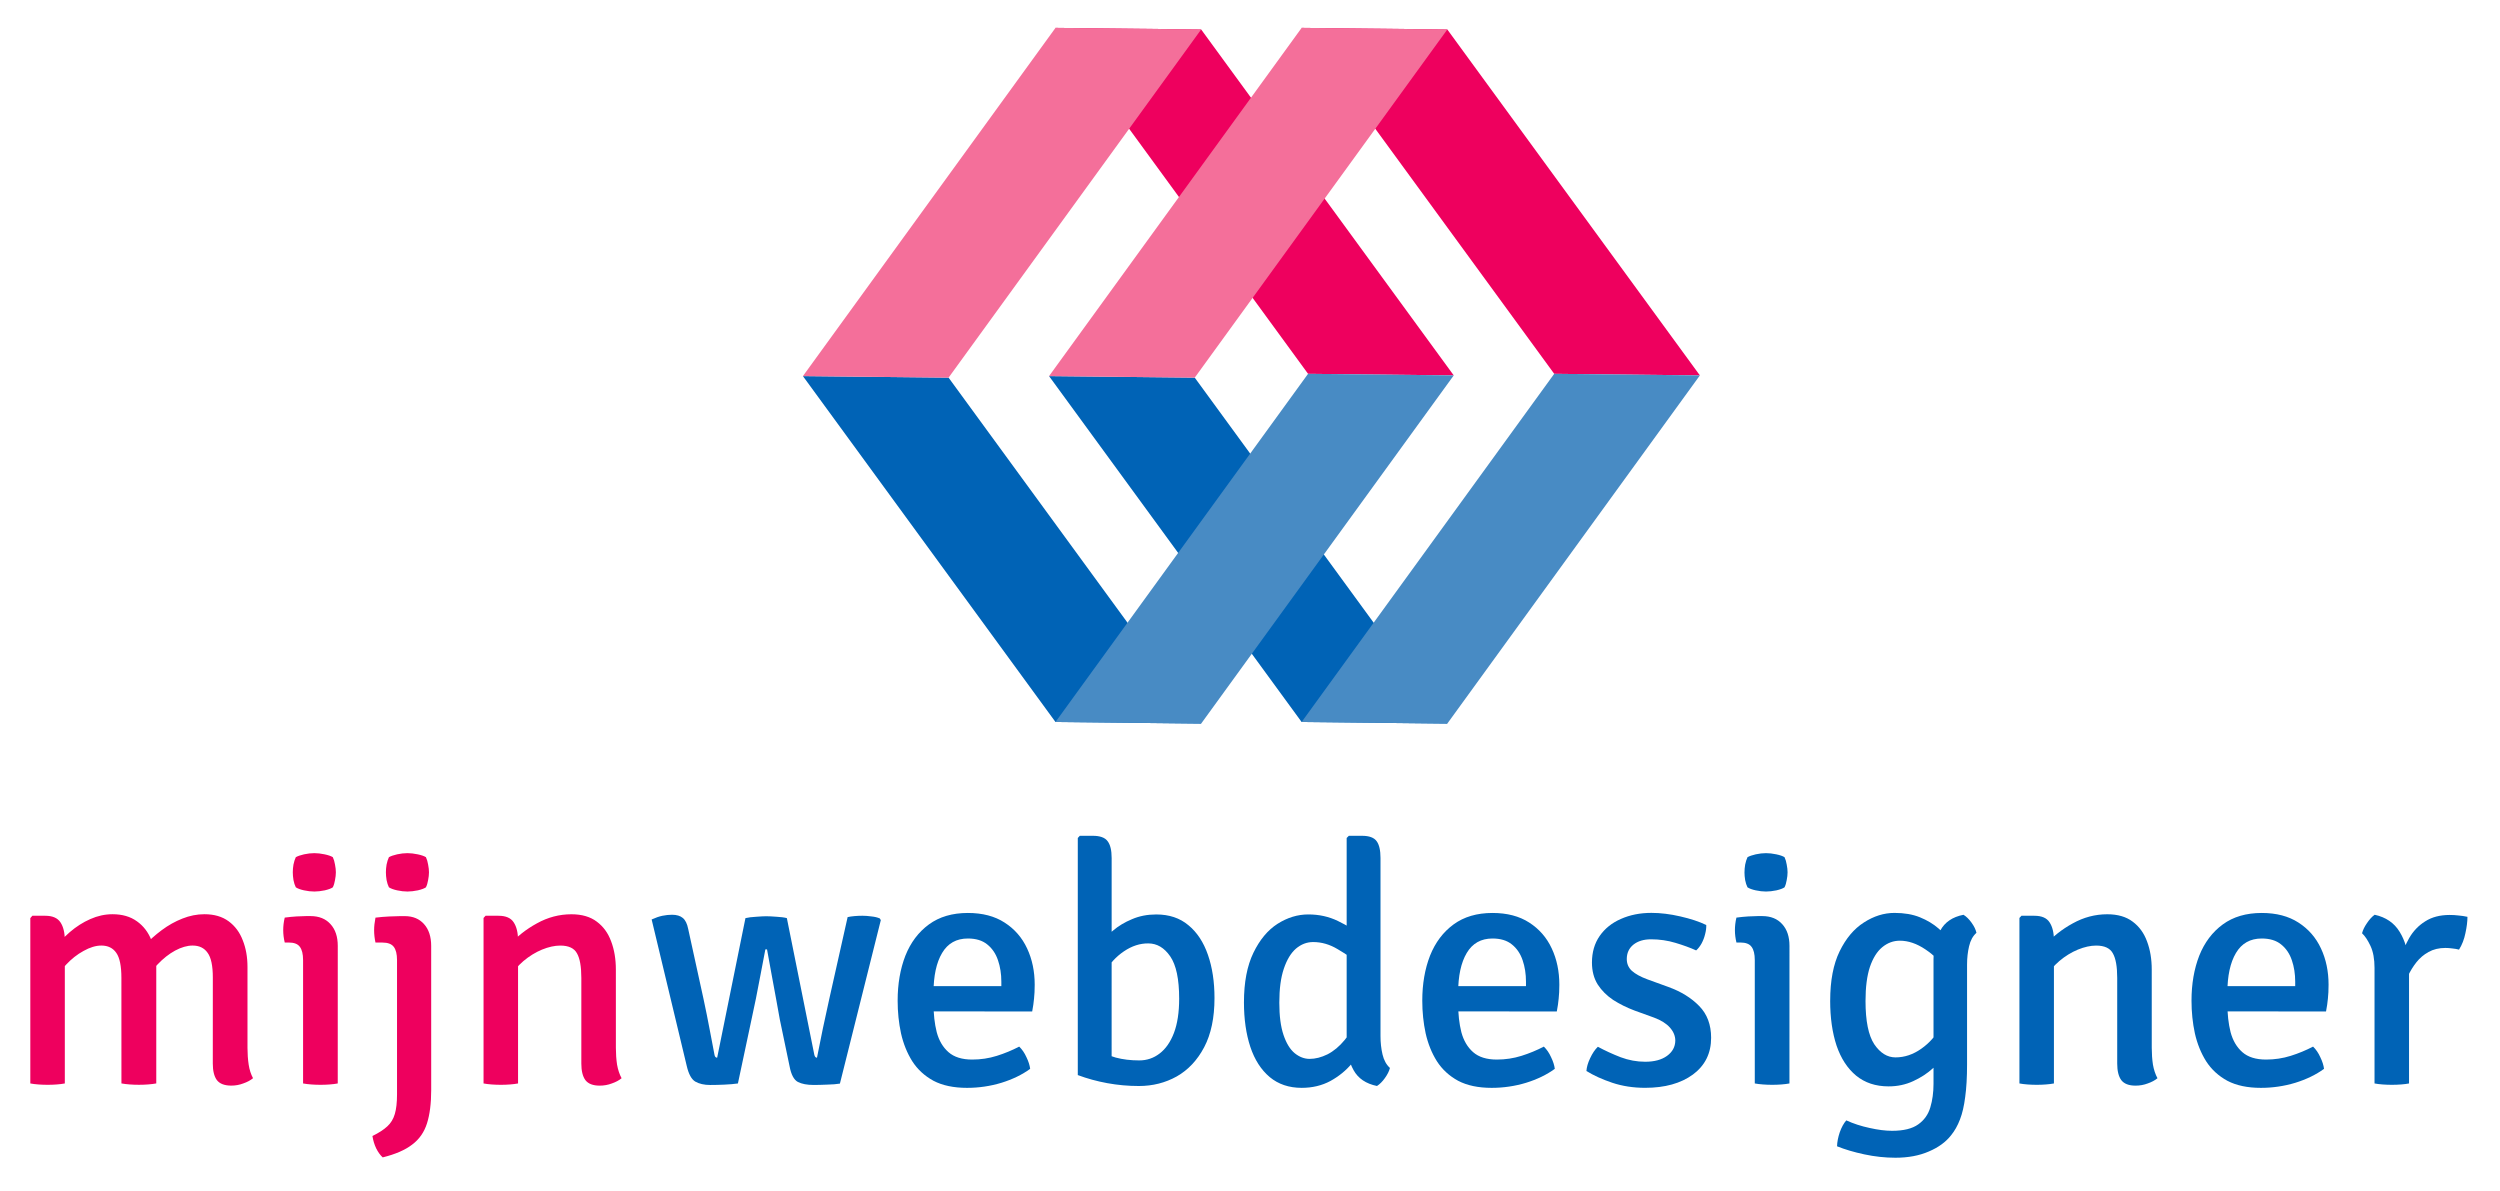 <svg xmlns:inkscape="http://www.inkscape.org/namespaces/inkscape" xmlns:sodipodi="http://sodipodi.sourceforge.net/DTD/sodipodi-0.dtd" xmlns="http://www.w3.org/2000/svg" xmlns:svg="http://www.w3.org/2000/svg" width="80.805mm" height="38.491mm" viewBox="0 0 80.805 38.491" id="svg1" inkscape:version="1.1.2 (0a00cf5339, 2022-02-04)" sodipodi:docname="logo-mijnwebdesigner-vct.svg"><defs id="defs1"><clipPath id="clipPath408"><path d="m 1265.625,306.25 h 1868.75 V 2175 h -1868.75 z" transform="matrix(0.268,0,0,0.268,-338.629,-81.94)" clip-rule="evenodd" id="path408"></path></clipPath><clipPath id="clipPath410"><path d="m 1265.625,306.25 h 1868.75 V 2175 h -1868.75 z" transform="matrix(0.268,0,0,0.268,-338.629,-81.94)" clip-rule="evenodd" id="path410"></path></clipPath><clipPath id="clipPath412"><path d="m 1265.625,306.25 h 1868.75 V 2175 h -1868.75 z" transform="matrix(0.268,0,0,0.268,-338.629,-81.94)" clip-rule="evenodd" id="path412"></path></clipPath><clipPath id="clipPath414"><path d="m 1265.625,306.25 h 1868.75 V 2175 h -1868.75 z" transform="matrix(0.268,0,0,0.268,-338.629,-81.94)" clip-rule="evenodd" id="path414"></path></clipPath><clipPath id="clipPath416"><path d="m 1265.625,306.25 h 1868.75 V 2175 h -1868.75 z" transform="matrix(0.268,0,0,0.268,-338.629,-81.94)" clip-rule="evenodd" id="path416"></path></clipPath><clipPath id="clipPath418"><path d="m 1265.625,306.25 h 1868.75 V 2175 h -1868.75 z" transform="matrix(0.268,0,0,0.268,-338.629,-81.94)" clip-rule="evenodd" id="path418"></path></clipPath><clipPath id="clipPath420"><path d="m 1265.625,306.25 h 1868.75 V 2175 h -1868.75 z" transform="matrix(0.268,0,0,0.268,-338.629,-81.94)" clip-rule="evenodd" id="path420"></path></clipPath><clipPath id="clipPath422"><path d="m 1265.625,306.25 h 1868.75 V 2175 h -1868.75 z" transform="matrix(0.268,0,0,0.268,-338.629,-81.94)" clip-rule="evenodd" id="path422"></path></clipPath></defs><g inkscape:label="Layer 1" inkscape:groupmode="layer" id="layer1" transform="translate(-48.948,-48.948)"><g id="g61" transform="translate(-63.234,-175.526)"><g id="g59" transform="matrix(0.744,0,0,0.744,121.787,64.04)"><path id="path52" d="m 153.573,171.176 -0.446,32.292 96.34,-55.987 0.442,-32.287 z" style="fill:#ee005e;fill-opacity:1;fill-rule:evenodd;stroke:none" transform="matrix(0,0.156,-0.196,0,83.517,192.96)" clip-path="url(#clipPath408)"></path><path id="path53" d="m 153.573,225.734 -0.446,32.292 96.34,-55.984 0.442,-32.292 z" style="fill:#ee005e;fill-opacity:1;fill-rule:evenodd;stroke:none" transform="matrix(0,0.156,-0.196,0,83.517,192.96)" clip-path="url(#clipPath410)"></path><path id="path54" d="m 250.535,281.722 -0.431,32.286 96.327,-55.982 0.442,-32.292 z" style="fill:#0063b6;fill-opacity:1;fill-rule:evenodd;stroke:none" transform="matrix(0,0.156,-0.196,0,83.517,192.96)" clip-path="url(#clipPath412)"></path><path id="path55" d="m 250.535,227.16 -0.431,32.294 96.327,-55.986 0.442,-32.292 z" style="fill:#0063b6;fill-opacity:1;fill-rule:evenodd;stroke:none" transform="matrix(0,0.156,-0.196,0,83.517,192.96)" clip-path="url(#clipPath414)"></path><path id="path56" d="m 153.127,203.468 96.977,55.986 0.431,-32.294 -96.962,-55.984 z" style="fill:#f46f9a;fill-opacity:1;fill-rule:evenodd;stroke:none" transform="matrix(0,0.156,-0.196,0,83.517,192.96)" clip-path="url(#clipPath416)"></path><path id="path57" d="m 249.467,147.481 96.964,55.987 0.442,-32.292 L 249.909,115.194 Z" style="fill:#488bc4;fill-opacity:1;fill-rule:evenodd;stroke:none" transform="matrix(0,0.156,-0.196,0,83.517,192.96)" clip-path="url(#clipPath418)"></path><path id="path58" d="M 249.467,202.042 346.431,258.026 346.873,225.734 249.909,169.75 Z" style="fill:#488bc4;fill-opacity:1;fill-rule:evenodd;stroke:none" transform="matrix(0,0.156,-0.196,0,83.517,192.96)" clip-path="url(#clipPath420)"></path><path id="path59" d="m 153.127,258.026 96.977,55.982 0.431,-32.286 -96.962,-55.988 z" style="fill:#f46f9a;fill-opacity:1;fill-rule:evenodd;stroke:none" transform="matrix(0,0.156,-0.196,0,83.517,192.96)" clip-path="url(#clipPath422)"></path></g><g id="g60" transform="matrix(0.744,0,0,0.744,65.028,84.608)"><g aria-label="mijn" id="text59" style="font-size:14.629px;font-family:Signika;-inkscape-font-specification:Signika;letter-spacing:0px;fill:#ee005e;stroke-width:0.576"><path d="m 65.347,227.776 q 0.468,0 0.658,0.285 0.19,0.285 0.19,0.79 v 6.21 q -0.154,0.029 -0.351,0.044 -0.19,0.015 -0.395,0.015 -0.205,0 -0.402,-0.015 -0.197,-0.015 -0.351,-0.044 v -7.183 l 0.088,-0.102 z m 3.306,2.699 q 0,-0.768 -0.219,-1.083 -0.219,-0.322 -0.651,-0.322 -0.358,0 -0.775,0.234 -0.417,0.227 -0.768,0.607 -0.351,0.38 -0.556,0.848 v -1.47 q 0.322,-0.454 0.731,-0.805 0.417,-0.358 0.885,-0.563 0.475,-0.212 0.966,-0.212 0.636,0 1.061,0.307 0.424,0.3 0.629,0.819 0.212,0.512 0.212,1.141 v 5.084 q -0.161,0.029 -0.358,0.044 -0.197,0.015 -0.395,0.015 -0.205,0 -0.402,-0.015 -0.197,-0.015 -0.358,-0.044 z m 3.972,-0.015 q 0,-0.768 -0.227,-1.075 -0.219,-0.315 -0.651,-0.315 -0.351,0 -0.761,0.219 -0.402,0.219 -0.768,0.607 -0.366,0.388 -0.607,0.9 v -1.682 q 0.366,-0.395 0.79,-0.71 0.432,-0.322 0.9,-0.505 0.475,-0.19 0.958,-0.19 0.636,0 1.053,0.307 0.417,0.307 0.614,0.827 0.205,0.512 0.205,1.156 v 3.518 q 0,0.38 0.051,0.724 0.051,0.336 0.19,0.592 -0.168,0.139 -0.424,0.227 -0.249,0.095 -0.519,0.095 -0.446,0 -0.629,-0.241 -0.176,-0.241 -0.176,-0.717 z" style="stroke-width:0.576" id="path955"></path><path d="m 78.052,235.061 q -0.154,0.029 -0.351,0.044 -0.19,0.015 -0.395,0.015 -0.205,0 -0.402,-0.015 -0.197,-0.015 -0.358,-0.044 v -5.362 q 0,-0.388 -0.139,-0.571 -0.132,-0.19 -0.49,-0.19 h -0.168 q -0.066,-0.271 -0.066,-0.534 0,-0.132 0.015,-0.263 0.015,-0.139 0.051,-0.285 0.278,-0.037 0.519,-0.051 0.249,-0.015 0.41,-0.015 h 0.19 q 0.556,0 0.87,0.351 0.315,0.344 0.315,0.944 z m -1.953,-9.172 q 0,-0.161 0.029,-0.336 0.037,-0.183 0.102,-0.322 0.132,-0.073 0.358,-0.124 0.234,-0.051 0.446,-0.051 0.205,0 0.446,0.051 0.241,0.051 0.358,0.124 0.066,0.139 0.095,0.322 0.037,0.183 0.037,0.336 0,0.154 -0.037,0.336 -0.029,0.183 -0.095,0.315 -0.102,0.073 -0.351,0.132 -0.249,0.051 -0.453,0.051 -0.212,0 -0.446,-0.051 -0.234,-0.051 -0.358,-0.132 -0.066,-0.132 -0.102,-0.315 -0.029,-0.183 -0.029,-0.336 z" style="stroke-width:0.576" id="path957"></path><path d="m 82.112,235.347 q 0,0.87 -0.183,1.448 -0.183,0.578 -0.644,0.922 -0.453,0.351 -1.28,0.556 -0.161,-0.146 -0.285,-0.395 -0.117,-0.249 -0.161,-0.534 0.417,-0.205 0.644,-0.417 0.234,-0.212 0.329,-0.541 0.095,-0.322 0.095,-0.848 v -5.837 q 0,-0.388 -0.139,-0.571 -0.139,-0.19 -0.497,-0.19 h -0.3 q -0.059,-0.271 -0.059,-0.534 0,-0.132 0.015,-0.263 0.015,-0.139 0.044,-0.285 0.3,-0.037 0.6,-0.051 0.3,-0.015 0.475,-0.015 h 0.197 q 0.534,0 0.841,0.351 0.307,0.344 0.307,0.944 z m -1.968,-9.458 q 0,-0.161 0.029,-0.336 0.037,-0.183 0.102,-0.322 0.132,-0.073 0.358,-0.124 0.234,-0.051 0.446,-0.051 0.205,0 0.446,0.051 0.241,0.051 0.358,0.124 0.066,0.139 0.095,0.322 0.037,0.183 0.037,0.336 0,0.154 -0.037,0.336 -0.029,0.183 -0.095,0.315 -0.102,0.073 -0.351,0.132 -0.249,0.051 -0.453,0.051 -0.212,0 -0.446,-0.051 -0.234,-0.051 -0.358,-0.132 -0.066,-0.132 -0.102,-0.315 -0.029,-0.183 -0.029,-0.336 z" style="stroke-width:0.576" id="path959"></path><path d="m 85.037,227.776 q 0.475,0 0.658,0.285 0.19,0.285 0.19,0.79 v 6.21 q -0.154,0.029 -0.351,0.044 -0.19,0.015 -0.395,0.015 -0.205,0 -0.402,-0.015 -0.197,-0.015 -0.351,-0.044 v -7.19 l 0.088,-0.095 z m 5.098,5.742 q 0,0.38 0.051,0.724 0.059,0.336 0.197,0.592 -0.168,0.139 -0.424,0.227 -0.249,0.095 -0.527,0.095 -0.439,0 -0.622,-0.241 -0.176,-0.241 -0.176,-0.717 v -3.723 q 0,-0.739 -0.19,-1.068 -0.183,-0.336 -0.724,-0.336 -0.366,0 -0.797,0.176 -0.424,0.176 -0.805,0.497 -0.38,0.322 -0.614,0.761 v -1.448 q 0.49,-0.563 1.2,-0.951 0.71,-0.395 1.499,-0.395 0.68,0 1.104,0.322 0.424,0.315 0.622,0.856 0.205,0.541 0.205,1.222 z" style="stroke-width:0.576" id="path961"></path></g><g aria-label="webdesigner" id="text60" style="font-size:14.629px;font-family:Signika;-inkscape-font-specification:Signika;letter-spacing:0px;fill:#0063b6;stroke-width:0.576"><path d="m 91.689,227.937 q 0.256,-0.117 0.468,-0.161 0.219,-0.044 0.417,-0.044 0.3,0 0.468,0.139 0.168,0.139 0.234,0.475 l 0.666,3.043 q 0.146,0.68 0.271,1.346 0.132,0.666 0.205,1.075 0.022,0.132 0.117,0.132 l 1.229,-6.064 q 0.183,-0.044 0.468,-0.059 0.285,-0.022 0.432,-0.022 0.168,0 0.453,0.022 0.285,0.015 0.446,0.059 l 1.192,5.932 q 0.029,0.132 0.117,0.132 0.132,-0.644 0.256,-1.273 0.132,-0.636 0.278,-1.28 l 0.797,-3.555 q 0.124,-0.029 0.3,-0.044 0.176,-0.015 0.344,-0.015 0.176,0 0.388,0.029 0.219,0.022 0.366,0.088 l 0.044,0.073 -1.777,7.102 q -0.219,0.037 -0.549,0.044 -0.322,0.015 -0.592,0.015 -0.432,0 -0.688,-0.132 -0.256,-0.139 -0.358,-0.68 l -0.424,-2.033 q -0.066,-0.388 -0.161,-0.892 -0.095,-0.512 -0.197,-1.068 -0.102,-0.556 -0.197,-1.083 h -0.073 q -0.095,0.527 -0.205,1.075 -0.102,0.549 -0.205,1.061 -0.102,0.505 -0.19,0.9 l -0.592,2.787 q -0.249,0.037 -0.592,0.051 -0.336,0.015 -0.614,0.015 -0.388,0 -0.644,-0.146 -0.249,-0.146 -0.373,-0.68 z" style="stroke-width:0.576" id="path964"></path><path d="m 103.319,231.931 v -1.097 h 3.562 v -0.19 q 0,-0.512 -0.146,-0.936 -0.146,-0.432 -0.468,-0.688 -0.315,-0.256 -0.841,-0.256 -0.746,0 -1.119,0.629 -0.373,0.629 -0.373,1.734 v 0.461 q 0,0.688 0.139,1.243 0.146,0.549 0.512,0.87 0.366,0.322 1.031,0.322 0.556,0 1.068,-0.161 0.512,-0.161 0.973,-0.402 0.19,0.183 0.315,0.461 0.132,0.271 0.161,0.505 -0.519,0.38 -1.251,0.607 -0.724,0.219 -1.492,0.219 -0.87,0 -1.456,-0.307 -0.578,-0.315 -0.922,-0.848 -0.336,-0.534 -0.49,-1.214 -0.146,-0.68 -0.146,-1.419 0,-1.09 0.336,-1.953 0.344,-0.863 1.024,-1.36 0.68,-0.497 1.69,-0.497 0.951,0 1.595,0.417 0.651,0.417 0.98,1.126 0.329,0.702 0.329,1.573 0,0.351 -0.029,0.607 -0.022,0.249 -0.08,0.556 z" style="stroke-width:0.576" id="path966"></path><path d="m 111.672,234.696 h -1.47 v -10.299 l 0.088,-0.095 h 0.563 q 0.475,0 0.644,0.234 0.176,0.227 0.176,0.731 z m 4.469,-3.343 q 0,1.28 -0.446,2.129 -0.446,0.848 -1.192,1.273 -0.746,0.417 -1.646,0.417 -0.702,0 -1.375,-0.124 -0.673,-0.124 -1.28,-0.351 l 0.739,-1.163 q 0.453,0.271 0.907,0.402 0.461,0.124 1.024,0.124 0.497,0 0.885,-0.3 0.395,-0.3 0.622,-0.892 0.227,-0.6 0.227,-1.492 0,-1.273 -0.388,-1.836 -0.388,-0.563 -0.951,-0.563 -0.541,-0.007 -1.061,0.344 -0.519,0.351 -0.827,0.907 l -0.219,-1.236 q 0.219,-0.278 0.571,-0.571 0.351,-0.3 0.827,-0.497 0.475,-0.205 1.053,-0.205 0.841,0 1.397,0.468 0.563,0.461 0.848,1.287 0.285,0.819 0.285,1.88 z" style="stroke-width:0.576" id="path968"></path><path d="m 123.353,233.006 q 0,0.424 0.088,0.797 0.088,0.373 0.322,0.585 -0.051,0.205 -0.219,0.439 -0.161,0.227 -0.344,0.344 -0.717,-0.146 -1.017,-0.688 -0.3,-0.541 -0.3,-1.243 v -8.843 l 0.095,-0.095 h 0.571 q 0.468,0 0.636,0.234 0.168,0.227 0.168,0.731 z m -5.932,-1.47 q 0,-1.302 0.41,-2.15 0.41,-0.848 1.046,-1.258 0.644,-0.41 1.339,-0.41 0.702,0 1.287,0.285 0.585,0.285 1.097,0.658 l -0.168,1.2 q -0.424,-0.329 -0.944,-0.636 -0.512,-0.307 -1.061,-0.307 -0.41,0 -0.746,0.285 -0.329,0.285 -0.527,0.87 -0.197,0.578 -0.197,1.478 0,0.863 0.183,1.404 0.183,0.541 0.483,0.79 0.307,0.249 0.651,0.249 0.373,0 0.775,-0.197 0.402,-0.205 0.746,-0.622 0.344,-0.417 0.534,-1.068 l 0.307,1.119 q -0.132,0.49 -0.519,0.958 -0.38,0.461 -0.936,0.768 -0.556,0.3 -1.251,0.3 -0.827,0 -1.39,-0.468 -0.563,-0.475 -0.841,-1.309 -0.278,-0.841 -0.278,-1.938 z" style="stroke-width:0.576" id="path970"></path><path d="m 126.111,231.931 v -1.097 h 3.562 v -0.19 q 0,-0.512 -0.146,-0.936 -0.146,-0.432 -0.468,-0.688 -0.315,-0.256 -0.841,-0.256 -0.746,0 -1.119,0.629 -0.373,0.629 -0.373,1.734 v 0.461 q 0,0.688 0.139,1.243 0.146,0.549 0.512,0.87 0.366,0.322 1.031,0.322 0.556,0 1.068,-0.161 0.512,-0.161 0.973,-0.402 0.19,0.183 0.315,0.461 0.132,0.271 0.161,0.505 -0.519,0.38 -1.251,0.607 -0.724,0.219 -1.492,0.219 -0.87,0 -1.456,-0.307 -0.578,-0.315 -0.922,-0.848 -0.336,-0.534 -0.49,-1.214 -0.146,-0.68 -0.146,-1.419 0,-1.09 0.336,-1.953 0.344,-0.863 1.024,-1.36 0.68,-0.497 1.69,-0.497 0.951,0 1.595,0.417 0.651,0.417 0.98,1.126 0.329,0.702 0.329,1.573 0,0.351 -0.029,0.607 -0.022,0.249 -0.081,0.556 z" style="stroke-width:0.576" id="path972"></path><path d="m 132.299,234.52 q 0.015,-0.249 0.161,-0.556 0.146,-0.315 0.336,-0.497 0.461,0.249 0.987,0.454 0.527,0.197 1.068,0.197 0.6,0 0.951,-0.256 0.351,-0.256 0.358,-0.658 0,-0.307 -0.234,-0.571 -0.234,-0.263 -0.688,-0.432 l -0.848,-0.307 q -0.505,-0.19 -0.929,-0.461 -0.417,-0.278 -0.673,-0.673 -0.249,-0.402 -0.249,-0.951 0,-0.673 0.336,-1.156 0.336,-0.483 0.922,-0.739 0.592,-0.263 1.324,-0.263 0.592,0 1.258,0.154 0.673,0.154 1.126,0.373 0.007,0.183 -0.051,0.402 -0.051,0.212 -0.154,0.402 -0.102,0.183 -0.234,0.3 -0.388,-0.176 -0.9,-0.329 -0.512,-0.154 -1.061,-0.154 -0.475,0 -0.768,0.234 -0.285,0.234 -0.285,0.622 0,0.307 0.219,0.512 0.227,0.205 0.68,0.373 l 0.907,0.329 q 0.827,0.3 1.339,0.827 0.519,0.527 0.519,1.382 0,1.009 -0.79,1.595 -0.79,0.578 -2.077,0.578 -0.768,0 -1.426,-0.219 -0.651,-0.219 -1.126,-0.512 z" style="stroke-width:0.576" id="path974"></path><path d="m 141.119,235.061 q -0.154,0.029 -0.351,0.044 -0.19,0.015 -0.395,0.015 -0.205,0 -0.402,-0.015 -0.198,-0.015 -0.358,-0.044 v -5.362 q 0,-0.388 -0.139,-0.571 -0.132,-0.19 -0.49,-0.19 h -0.168 q -0.066,-0.271 -0.066,-0.534 0,-0.132 0.015,-0.263 0.015,-0.139 0.051,-0.285 0.278,-0.037 0.519,-0.051 0.249,-0.015 0.41,-0.015 h 0.19 q 0.556,0 0.87,0.351 0.315,0.344 0.315,0.944 z m -1.953,-9.172 q 0,-0.161 0.029,-0.336 0.037,-0.183 0.102,-0.322 0.132,-0.073 0.358,-0.124 0.234,-0.051 0.446,-0.051 0.205,0 0.446,0.051 0.241,0.051 0.358,0.124 0.066,0.139 0.095,0.322 0.037,0.183 0.037,0.336 0,0.154 -0.037,0.336 -0.029,0.183 -0.095,0.315 -0.102,0.073 -0.351,0.132 -0.249,0.051 -0.454,0.051 -0.212,0 -0.446,-0.051 -0.234,-0.051 -0.358,-0.132 -0.066,-0.132 -0.102,-0.315 -0.029,-0.183 -0.029,-0.336 z" style="stroke-width:0.576" id="path976"></path><path d="m 149.245,228.515 q -0.234,0.205 -0.322,0.585 -0.088,0.373 -0.088,0.797 v 4.338 q 0,0.834 -0.081,1.412 -0.073,0.585 -0.227,0.98 -0.154,0.402 -0.388,0.688 -0.344,0.439 -0.966,0.702 -0.622,0.271 -1.448,0.271 -0.673,0 -1.353,-0.146 -0.68,-0.146 -1.185,-0.351 0.007,-0.278 0.117,-0.607 0.117,-0.329 0.285,-0.519 0.461,0.212 1.009,0.329 0.549,0.124 0.98,0.124 0.746,0 1.134,-0.278 0.388,-0.271 0.527,-0.739 0.139,-0.461 0.139,-1.024 v -5.42 q 0,-0.695 0.293,-1.236 0.293,-0.549 1.009,-0.688 0.183,0.11 0.351,0.344 0.168,0.234 0.212,0.439 z m -6.356,2.948 q 0,-1.302 0.41,-2.143 0.41,-0.841 1.053,-1.251 0.644,-0.417 1.331,-0.417 0.636,0 1.104,0.19 0.468,0.19 0.805,0.483 0.336,0.293 0.585,0.6 l -0.205,1.287 q -0.38,-0.6 -0.944,-0.973 -0.563,-0.38 -1.112,-0.38 -0.424,0 -0.768,0.285 -0.336,0.278 -0.534,0.856 -0.19,0.578 -0.19,1.478 0,1.302 0.38,1.88 0.388,0.571 0.922,0.571 0.592,0 1.126,-0.38 0.541,-0.38 0.841,-0.973 l 0.227,1.156 q -0.197,0.329 -0.563,0.666 -0.366,0.336 -0.863,0.563 -0.49,0.227 -1.068,0.227 -0.841,0 -1.412,-0.468 -0.563,-0.468 -0.848,-1.302 -0.278,-0.841 -0.278,-1.953 z" style="stroke-width:0.576" id="path978"></path><path d="m 151.761,227.776 q 0.475,0 0.658,0.285 0.19,0.285 0.19,0.79 v 6.21 q -0.154,0.029 -0.351,0.044 -0.19,0.015 -0.395,0.015 -0.205,0 -0.402,-0.015 -0.197,-0.015 -0.351,-0.044 v -7.19 l 0.088,-0.095 z m 5.098,5.742 q 0,0.38 0.051,0.724 0.059,0.336 0.197,0.592 -0.168,0.139 -0.424,0.227 -0.249,0.095 -0.527,0.095 -0.439,0 -0.622,-0.241 -0.176,-0.241 -0.176,-0.717 v -3.723 q 0,-0.739 -0.19,-1.068 -0.183,-0.336 -0.724,-0.336 -0.366,0 -0.797,0.176 -0.424,0.176 -0.805,0.497 -0.38,0.322 -0.614,0.761 v -1.448 q 0.49,-0.563 1.2,-0.951 0.71,-0.395 1.499,-0.395 0.68,0 1.104,0.322 0.424,0.315 0.622,0.856 0.205,0.541 0.205,1.222 z" style="stroke-width:0.576" id="path980"></path><path d="m 159.529,231.931 v -1.097 h 3.562 v -0.19 q 0,-0.512 -0.146,-0.936 -0.146,-0.432 -0.468,-0.688 -0.315,-0.256 -0.841,-0.256 -0.746,0 -1.119,0.629 -0.373,0.629 -0.373,1.734 v 0.461 q 0,0.688 0.139,1.243 0.146,0.549 0.512,0.87 0.366,0.322 1.031,0.322 0.556,0 1.068,-0.161 0.512,-0.161 0.973,-0.402 0.19,0.183 0.315,0.461 0.132,0.271 0.161,0.505 -0.519,0.38 -1.251,0.607 -0.724,0.219 -1.492,0.219 -0.87,0 -1.456,-0.307 -0.578,-0.315 -0.922,-0.848 -0.336,-0.534 -0.49,-1.214 -0.146,-0.68 -0.146,-1.419 0,-1.09 0.336,-1.953 0.344,-0.863 1.024,-1.36 0.68,-0.497 1.69,-0.497 0.951,0 1.595,0.417 0.651,0.417 0.98,1.126 0.329,0.702 0.329,1.573 0,0.351 -0.029,0.607 -0.022,0.249 -0.081,0.556 z" style="stroke-width:0.576" id="path982"></path><path d="m 170.574,227.82 q 0,0.307 -0.088,0.71 -0.081,0.402 -0.278,0.717 -0.139,-0.037 -0.293,-0.051 -0.154,-0.022 -0.3,-0.022 -0.417,0 -0.731,0.176 -0.307,0.168 -0.527,0.446 -0.219,0.278 -0.373,0.607 -0.146,0.322 -0.241,0.644 l -0.219,-0.278 q 0.007,-0.519 0.132,-1.046 0.132,-0.534 0.388,-0.98 0.263,-0.454 0.695,-0.724 0.432,-0.278 1.061,-0.278 0.197,0 0.38,0.022 0.19,0.015 0.395,0.059 z m -4.579,0.717 q 0.051,-0.205 0.212,-0.439 0.161,-0.241 0.336,-0.366 0.731,0.161 1.083,0.739 0.358,0.571 0.41,1.441 v 5.149 q -0.146,0.029 -0.344,0.044 -0.197,0.015 -0.402,0.015 -0.205,0 -0.402,-0.015 -0.197,-0.015 -0.351,-0.044 v -5.018 q 0,-0.585 -0.176,-0.958 -0.176,-0.373 -0.366,-0.549 z" style="stroke-width:0.576" id="path984"></path></g></g></g></g></svg>